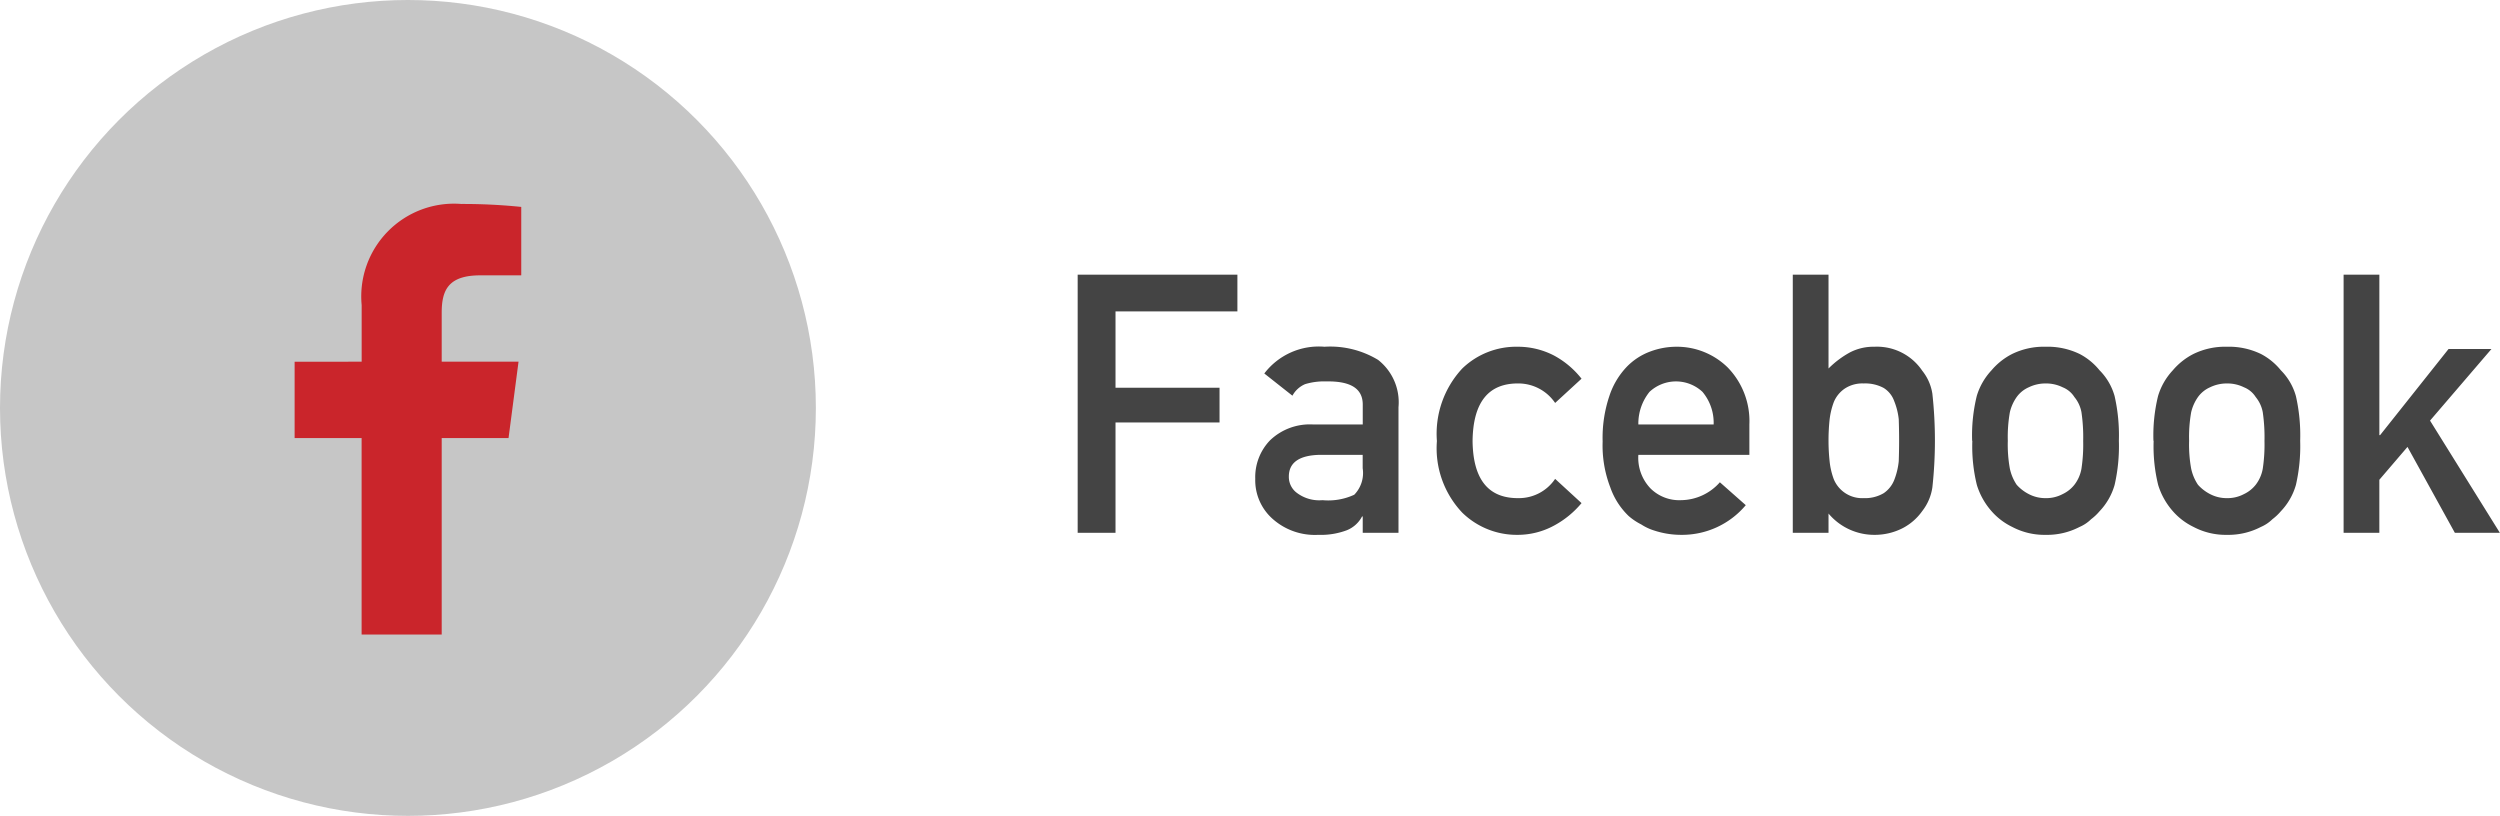 <svg id="ttl_topfacebook.svg" xmlns="http://www.w3.org/2000/svg" xmlns:xlink="http://www.w3.org/1999/xlink" width="110.312" height="36" viewBox="0 0 110.312 36">
  <defs>
    <style>
      .cls-1 {
        fill: #444;
      }

      .cls-1, .cls-3 {
        fill-rule: evenodd;
      }

      .cls-2 {
        fill: #c6c6c6;
      }

      .cls-3 {
        fill: #ca252b;
        filter: url(#filter);
      }
    </style>
    <filter id="filter" x="719" y="1315" width="10" height="19" filterUnits="userSpaceOnUse">
      <feFlood result="flood" flood-color="#4e6cb1"/>
      <feComposite result="composite" operator="in" in2="SourceGraphic"/>
      <feBlend result="blend" in2="SourceGraphic"/>
    </filter>
  </defs>
  <path id="Facebook" class="cls-1" d="M753.552,1318.12H760.6v1.62h-5.378v3.37h4.59v1.53h-4.59v4.87h-1.67v-11.39Zm12.578,10.67H766.1a1.31,1.31,0,0,1-.68.61,3.253,3.253,0,0,1-1.256.2,2.8,2.8,0,0,1-2.027-.72,2.272,2.272,0,0,1-.749-1.75,2.34,2.34,0,0,1,.651-1.7,2.537,2.537,0,0,1,1.906-.7h2.186v-0.86c0.01-.72-0.527-1.06-1.612-1.04a2.892,2.892,0,0,0-.931.12,1.147,1.147,0,0,0-.56.51l-1.241-.98a3.022,3.022,0,0,1,2.654-1.18,4.078,4.078,0,0,1,2.367.58,2.378,2.378,0,0,1,.9,2.09v5.54H766.13v-0.72Zm0-2.72h-1.895c-0.92.02-1.375,0.35-1.365,0.98a0.874,0.874,0,0,0,.357.7,1.639,1.639,0,0,0,1.129.32,2.727,2.727,0,0,0,1.4-.24,1.374,1.374,0,0,0,.372-1.17v-0.59Zm9.655,2.13a4.106,4.106,0,0,1-1.211.99,3.362,3.362,0,0,1-1.612.41,3.439,3.439,0,0,1-2.441-.98,4.13,4.13,0,0,1-1.118-3.16,4.225,4.225,0,0,1,1.119-3.2,3.424,3.424,0,0,1,2.443-.96,3.46,3.46,0,0,1,1.61.39,3.9,3.9,0,0,1,1.21,1.02l-1.165,1.07a1.96,1.96,0,0,0-1.6-.86c-1.342-.02-2.023.83-2.043,2.54q0.03,2.55,2.043,2.52a1.925,1.925,0,0,0,1.6-.85h0Zm2.507-2.13a1.949,1.949,0,0,0,.545,1.49,1.8,1.8,0,0,0,1.333.51,2.314,2.314,0,0,0,1.719-.79l1.143,1.01a3.669,3.669,0,0,1-2.829,1.31,3.822,3.822,0,0,1-1.21-.19,2.291,2.291,0,0,1-.575-0.27,2.671,2.671,0,0,1-.553-0.37,3.212,3.212,0,0,1-.809-1.26,5.137,5.137,0,0,1-.34-2.03,5.775,5.775,0,0,1,.295-2,3.394,3.394,0,0,1,.756-1.28,2.784,2.784,0,0,1,1.051-.69,3.3,3.3,0,0,1,1.135-.21,3.2,3.2,0,0,1,2.277.91,3.392,3.392,0,0,1,.961,2.52v1.34h-4.9Zm3.322-1.34a2.122,2.122,0,0,0-.493-1.44,1.713,1.713,0,0,0-2.336,0,2.232,2.232,0,0,0-.493,1.44h3.322Zm3.492-6.61h1.577v4.14a4.121,4.121,0,0,1,.945-0.71,2.255,2.255,0,0,1,1.082-.25,2.408,2.408,0,0,1,2.11,1.06,2.14,2.14,0,0,1,.445,1.01,19.016,19.016,0,0,1,0,4.14,2.214,2.214,0,0,1-.446,1.04,2.43,2.43,0,0,1-.855.75,2.7,2.7,0,0,1-1.255.3,2.635,2.635,0,0,1-2.026-.94v0.85h-1.577v-11.39Zm3.129,4.8a1.405,1.405,0,0,0-.841.23,1.335,1.335,0,0,0-.477.59,3.268,3.268,0,0,0-.189.8,8.8,8.8,0,0,0-.045.91,8.6,8.6,0,0,0,.045.87,3.2,3.2,0,0,0,.189.83,1.354,1.354,0,0,0,1.318.83,1.616,1.616,0,0,0,.885-0.22,1.263,1.263,0,0,0,.462-0.58,3.116,3.116,0,0,0,.2-0.83c0.01-.3.016-0.6,0.016-0.9,0-.33-0.006-0.64-0.016-0.95a2.989,2.989,0,0,0-.2-0.8,1.128,1.128,0,0,0-.462-0.58,1.716,1.716,0,0,0-.885-0.2h0Zm4.785,2.53a7.322,7.322,0,0,1,.205-1.98,2.858,2.858,0,0,1,.65-1.13,2.938,2.938,0,0,1,.908-0.72,3.176,3.176,0,0,1,1.476-.32,3.243,3.243,0,0,1,1.506.32,2.794,2.794,0,0,1,.878.72,2.6,2.6,0,0,1,.664,1.14,7.842,7.842,0,0,1,.188,1.97,7.663,7.663,0,0,1-.189,1.95,2.79,2.79,0,0,1-.665,1.16,2.277,2.277,0,0,1-.371.35,1.654,1.654,0,0,1-.507.34,3.107,3.107,0,0,1-1.5.35,3.04,3.04,0,0,1-1.475-.35,2.871,2.871,0,0,1-.908-0.69,3.146,3.146,0,0,1-.651-1.16,7.123,7.123,0,0,1-.2-1.95h0Zm4.9,0.01a7.641,7.641,0,0,0-.076-1.27,1.471,1.471,0,0,0-.311-0.67,1.093,1.093,0,0,0-.516-0.43,1.657,1.657,0,0,0-.758-0.17,1.685,1.685,0,0,0-.743.17,1.3,1.3,0,0,0-.531.43,1.924,1.924,0,0,0-.3.67,6.271,6.271,0,0,0-.091,1.26,5.932,5.932,0,0,0,.091,1.23,2.047,2.047,0,0,0,.3.71,1.846,1.846,0,0,0,.531.41,1.566,1.566,0,0,0,.743.18,1.542,1.542,0,0,0,.758-0.18,1.445,1.445,0,0,0,.516-0.41,1.623,1.623,0,0,0,.311-0.71,7.119,7.119,0,0,0,.076-1.22h0Zm3.1-.01a7.322,7.322,0,0,1,.205-1.98,2.858,2.858,0,0,1,.65-1.13,2.938,2.938,0,0,1,.908-0.72,3.176,3.176,0,0,1,1.476-.32,3.243,3.243,0,0,1,1.506.32,2.794,2.794,0,0,1,.878.72,2.6,2.6,0,0,1,.664,1.14,7.842,7.842,0,0,1,.188,1.97,7.663,7.663,0,0,1-.189,1.95,2.79,2.79,0,0,1-.665,1.16,2.277,2.277,0,0,1-.371.35,1.654,1.654,0,0,1-.507.34,3.107,3.107,0,0,1-1.5.35,3.04,3.04,0,0,1-1.475-.35,2.871,2.871,0,0,1-.908-0.69,3.146,3.146,0,0,1-.651-1.16,7.123,7.123,0,0,1-.2-1.95h0Zm4.9,0.01a7.641,7.641,0,0,0-.076-1.27,1.471,1.471,0,0,0-.311-0.67,1.093,1.093,0,0,0-.516-0.43,1.657,1.657,0,0,0-.758-0.17,1.685,1.685,0,0,0-.743.17,1.3,1.3,0,0,0-.531.43,1.924,1.924,0,0,0-.3.67,6.271,6.271,0,0,0-.091,1.26,5.932,5.932,0,0,0,.091,1.23,2.047,2.047,0,0,0,.3.71,1.846,1.846,0,0,0,.531.41,1.566,1.566,0,0,0,.743.18,1.542,1.542,0,0,0,.758-0.18,1.445,1.445,0,0,0,.516-0.41,1.623,1.623,0,0,0,.311-0.71,7.119,7.119,0,0,0,.076-1.22h0Zm3.492-7.34h1.577v7.08h0.033l3.02-3.8h1.893l-2.71,3.16,3.081,4.95H814.32l-2.09-3.79-1.242,1.45v2.34h-1.577v-11.39Z" transform="translate(-706 -1306)"/>
  <circle id="楕円形_3" data-name="楕円形 3" class="cls-2" cx="18" cy="18" r="18"/>
  <path id="シェイプ_7" data-name="シェイプ 7" class="cls-3" d="M725.49,1334v-8.67h2.949l0.441-3.37h-3.39v-2.16c0-.98.276-1.65,1.7-1.65H729v-3.02a25.219,25.219,0,0,0-2.642-.13,4.093,4.093,0,0,0-4.4,4.46v2.5H719v3.37h2.956V1334h3.534Z" transform="translate(-706 -1306)"/>
</svg>
